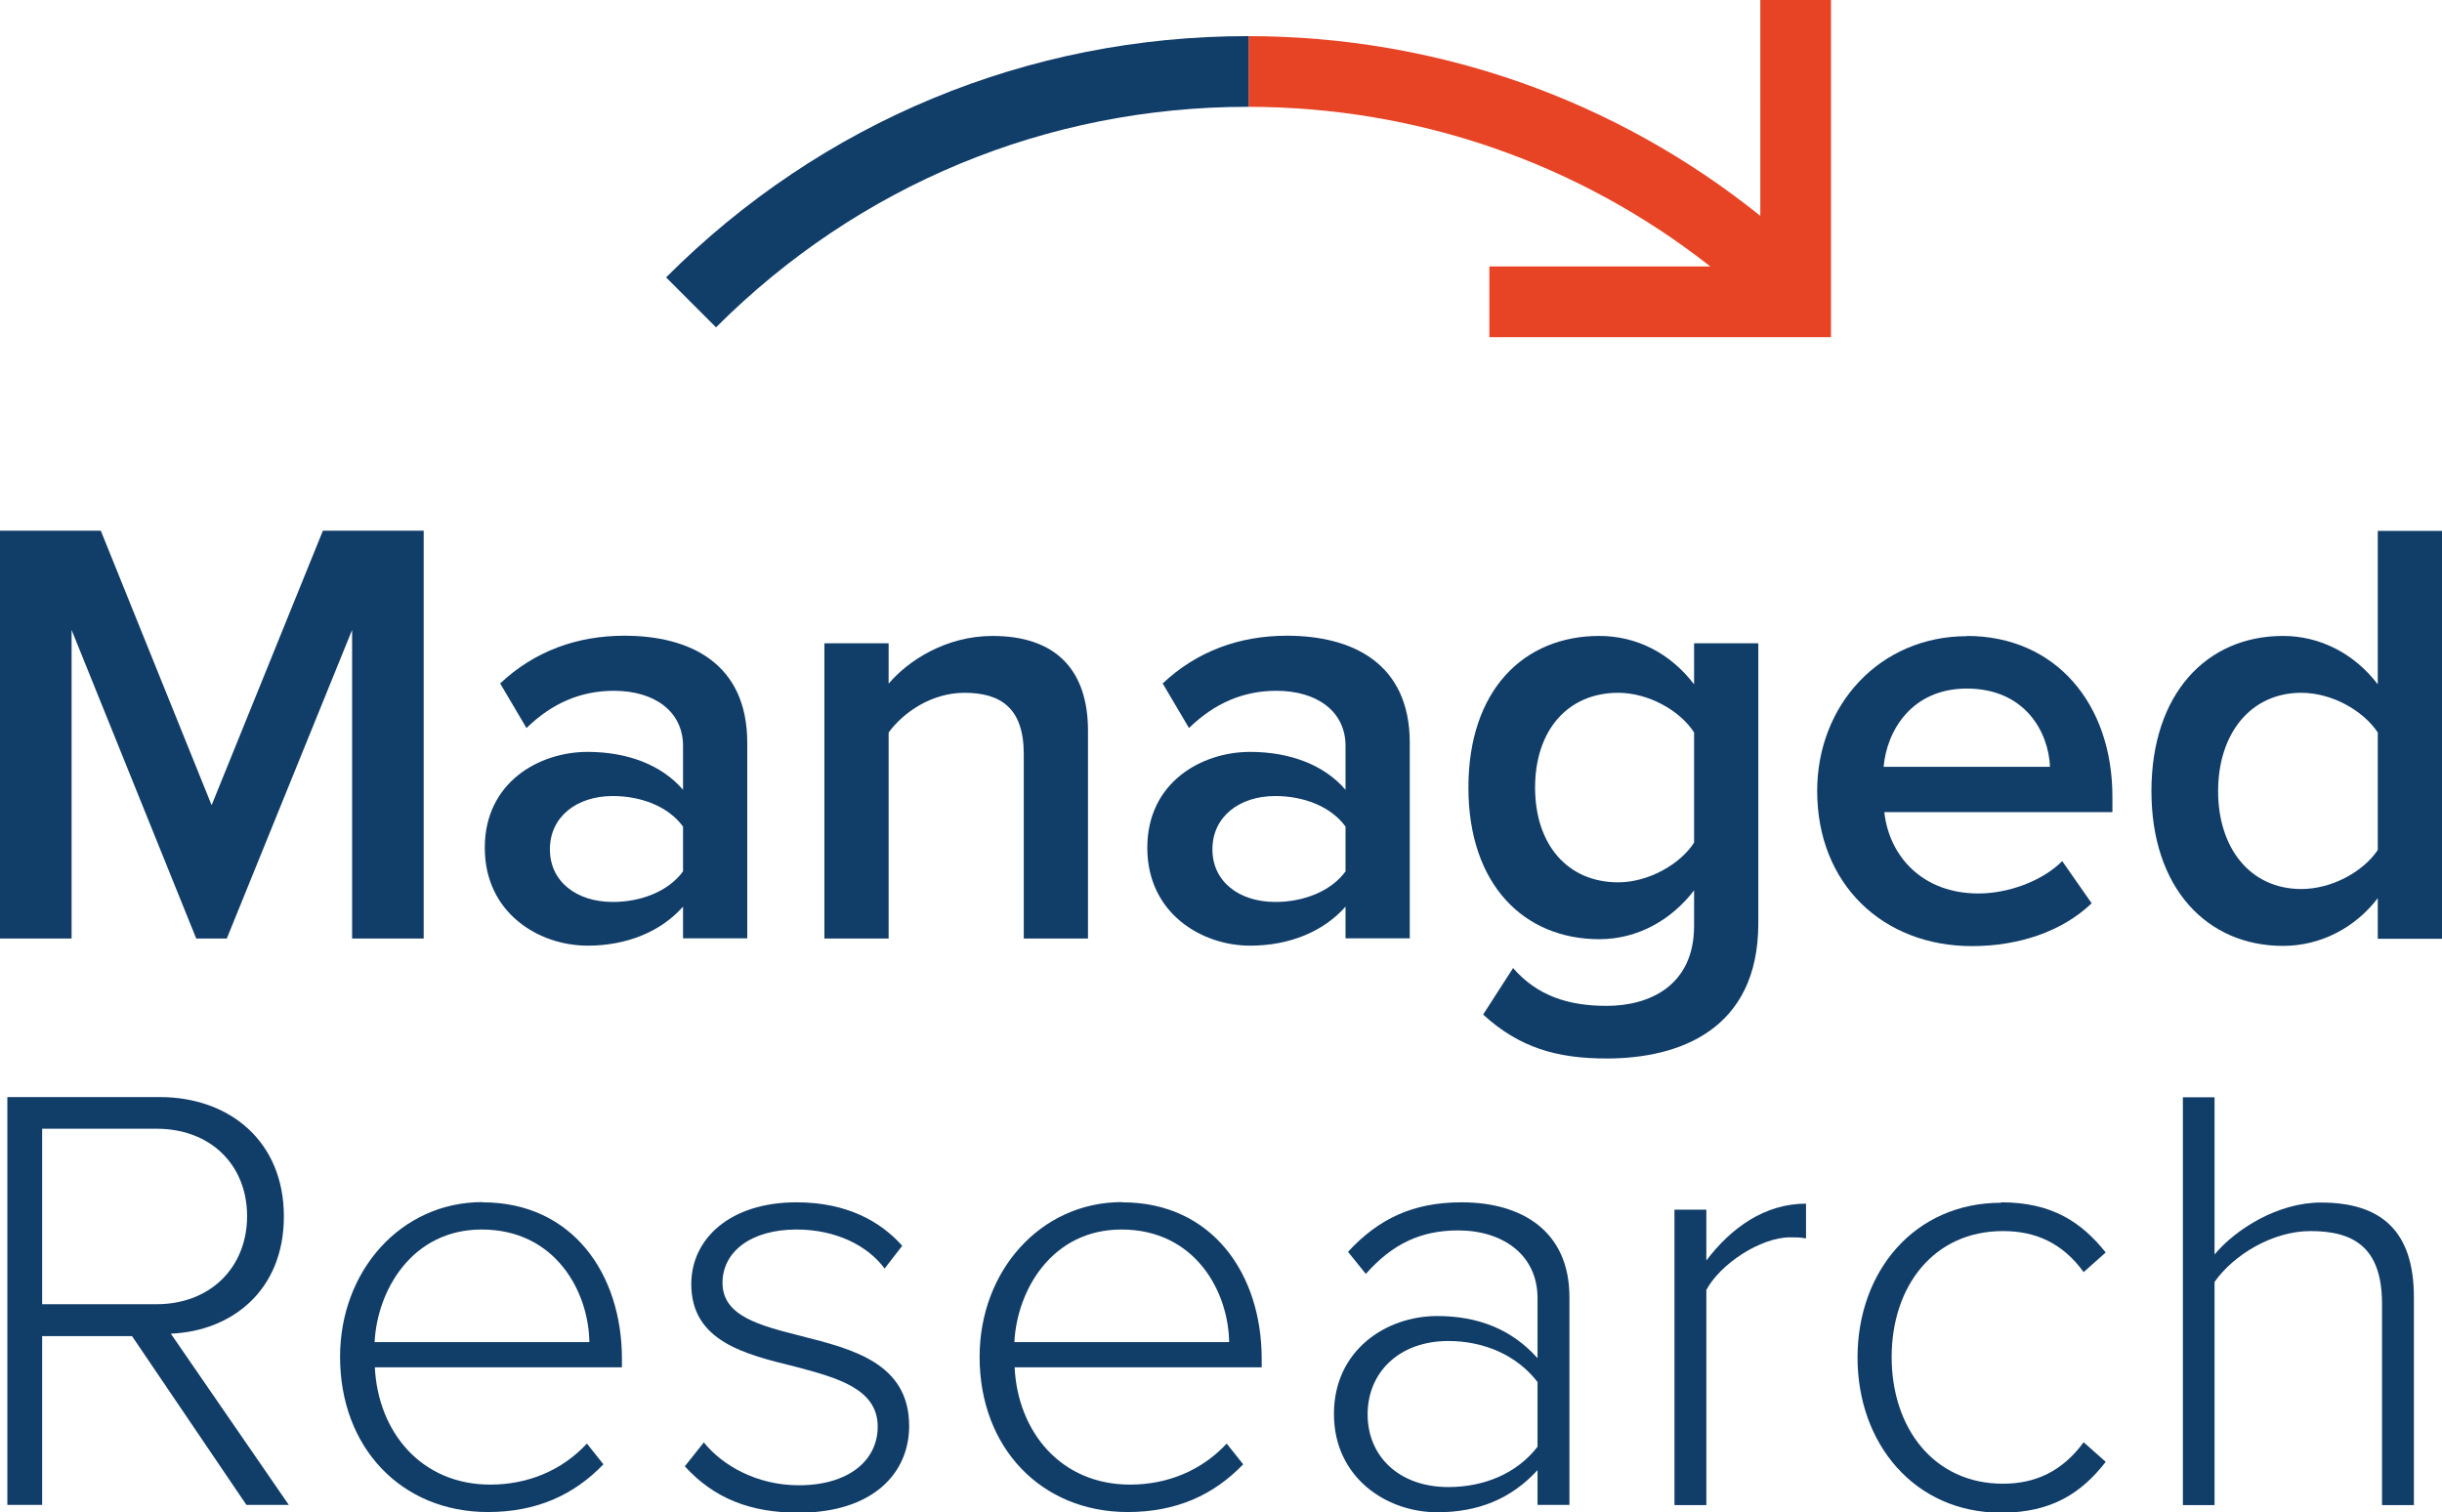 <?xml version="1.0" encoding="UTF-8"?>
<svg id="Layer_1" xmlns="http://www.w3.org/2000/svg" xmlns:xlink="http://www.w3.org/1999/xlink" viewBox="0 0 109.51 67.82">
  <defs>
    <style>
      .cls-1 {
        fill: none;
      }

      .cls-2 {
        fill: #113d69;
      }

      .cls-3 {
        fill: #e74425;
      }

      .cls-4 {
        clip-path: url(#clippath-1);
      }

      .cls-5 {
        clip-path: url(#clippath);
      }
    </style>
    <clipPath id="clippath">
      <rect class="cls-1" width="109.51" height="67.82"/>
    </clipPath>
    <clipPath id="clippath-1">
      <rect class="cls-1" y="0" width="109.51" height="67.82"/>
    </clipPath>
  </defs>
  <g id="RGB_x5F_MR">
    <g class="cls-5">
      <polygon class="cls-2" points="14.48 23.8 9.49 36.11 4.52 23.8 0 23.8 0 42.09 3.21 42.09 3.21 28.25 8.8 42.09 10.17 42.09 15.79 28.25 15.79 42.09 19 42.09 19 23.8 14.48 23.8"/>
      <g class="cls-4">
        <path class="cls-2" d="M30.63,42.09v-1.43c-.99,1.12-2.52,1.75-4.28,1.75-2.17,0-4.61-1.45-4.61-4.39s2.44-4.3,4.61-4.3c1.78,0,3.32.58,4.28,1.7v-1.97c0-1.53-1.26-2.47-3.1-2.47-1.48,0-2.77.55-3.92,1.67l-1.18-2c1.54-1.45,3.45-2.14,5.57-2.14,2.93,0,5.51,1.23,5.51,4.8v8.77h-2.88ZM30.63,37.07c-.66-.91-1.89-1.37-3.15-1.37-1.62,0-2.82.93-2.82,2.39s1.21,2.36,2.82,2.36c1.26,0,2.49-.47,3.15-1.37v-2Z"/>
        <path class="cls-2" d="M45.91,42.09v-8.28c0-2.06-1.04-2.74-2.66-2.74-1.48,0-2.74.88-3.4,1.78v9.24h-2.88v-13.24h2.88v1.81c.88-1.04,2.58-2.14,4.66-2.14,2.85,0,4.28,1.54,4.28,4.25v9.32h-2.88Z"/>
        <path class="cls-2" d="M60.34,42.09v-1.43c-.99,1.12-2.52,1.75-4.28,1.75-2.17,0-4.61-1.45-4.61-4.39s2.44-4.3,4.61-4.3c1.78,0,3.32.58,4.28,1.7v-1.97c0-1.53-1.26-2.47-3.1-2.47-1.48,0-2.77.55-3.92,1.67l-1.18-2c1.54-1.45,3.45-2.14,5.57-2.14,2.93,0,5.51,1.23,5.51,4.8v8.77h-2.88ZM60.34,37.07c-.66-.91-1.89-1.37-3.15-1.37-1.62,0-2.82.93-2.82,2.39s1.21,2.36,2.82,2.36c1.26,0,2.49-.47,3.15-1.37v-2Z"/>
        <path class="cls-2" d="M67.85,43.41c1.07,1.23,2.44,1.7,4.2,1.7,1.89,0,3.92-.88,3.92-3.59v-1.59c-1.01,1.32-2.52,2.19-4.25,2.19-3.37,0-5.87-2.44-5.87-6.8s2.47-6.8,5.87-6.8c1.67,0,3.18.77,4.25,2.17v-1.84h2.88v12.56c0,4.77-3.54,6.06-6.8,6.06-2.25,0-3.92-.49-5.54-1.97l1.34-2.08ZM75.97,32.85c-.63-.99-2.06-1.78-3.4-1.78-2.28,0-3.73,1.7-3.73,4.25s1.45,4.25,3.73,4.25c1.34,0,2.77-.8,3.4-1.78v-4.94Z"/>
        <path class="cls-2" d="M88.2,28.52c3.98,0,6.53,3.04,6.53,7.21v.69h-10.23c.22,2,1.73,3.65,4.22,3.65,1.29,0,2.82-.52,3.76-1.45l1.32,1.89c-1.32,1.26-3.26,1.92-5.37,1.92-3.98,0-6.94-2.77-6.94-6.96,0-3.84,2.8-6.94,6.72-6.94M84.47,34.39h7.46c-.06-1.56-1.12-3.51-3.73-3.51-2.47,0-3.59,1.89-3.73,3.51"/>
        <path class="cls-2" d="M106.63,42.09v-1.81c-1.01,1.32-2.55,2.14-4.25,2.14-3.4,0-5.9-2.58-5.9-6.94s2.47-6.96,5.9-6.96c1.64,0,3.18.77,4.25,2.17v-6.88h2.88v18.29h-2.88ZM106.63,32.85c-.66-.99-2.06-1.78-3.43-1.78-2.28,0-3.73,1.84-3.73,4.41s1.45,4.39,3.73,4.39c1.37,0,2.77-.77,3.43-1.75v-5.26Z"/>
        <path class="cls-2" d="M11.05,67.49l-5.13-7.57H1.89v7.57H.33v-18.29h6.83c3.15,0,5.57,2,5.57,5.35s-2.36,5.15-5.07,5.26l5.29,7.68h-1.89ZM7.02,50.62H1.89v7.87h5.13c2.41,0,4.06-1.65,4.06-3.95s-1.64-3.92-4.06-3.92"/>
        <path class="cls-2" d="M21.64,53.92c4.03,0,6.25,3.21,6.25,7.02v.38h-11.08c.14,2.88,2.06,5.26,5.18,5.26,1.67,0,3.21-.63,4.33-1.84l.74.93c-1.32,1.37-2.99,2.14-5.18,2.14-3.87,0-6.63-2.88-6.63-6.96,0-3.84,2.71-6.94,6.39-6.94M16.81,60.19h9.62c-.03-2.25-1.51-5.05-4.83-5.05-3.13,0-4.69,2.74-4.8,5.05"/>
        <path class="cls-2" d="M31.54,64.66c.85,1.07,2.41,1.95,4.28,1.95,2.22,0,3.54-1.1,3.54-2.63,0-1.7-1.81-2.19-3.7-2.69-2.22-.55-4.66-1.12-4.66-3.7,0-2.03,1.73-3.67,4.72-3.67,2.28,0,3.79.88,4.74,1.95l-.79,1.02c-.77-1.04-2.2-1.75-3.95-1.75-2.06,0-3.32,1.01-3.32,2.39,0,1.51,1.7,1.92,3.54,2.39,2.28.58,4.83,1.21,4.83,4.03,0,2.14-1.65,3.89-4.96,3.89-2.14,0-3.78-.63-5.1-2.08l.85-1.07Z"/>
        <path class="cls-2" d="M50.33,53.92c4.03,0,6.25,3.21,6.25,7.02v.38h-11.08c.14,2.88,2.06,5.26,5.18,5.26,1.67,0,3.21-.63,4.33-1.84l.74.93c-1.32,1.37-2.99,2.14-5.18,2.14-3.87,0-6.64-2.88-6.64-6.96,0-3.84,2.72-6.94,6.39-6.94M45.5,60.19h9.62c-.03-2.25-1.51-5.05-4.83-5.05-3.13,0-4.69,2.74-4.8,5.05"/>
        <path class="cls-2" d="M68.95,67.49v-1.56c-1.18,1.29-2.66,1.89-4.5,1.89-2.28,0-4.63-1.56-4.63-4.41s2.33-4.39,4.63-4.39c1.84,0,3.35.6,4.5,1.89v-2.69c0-1.97-1.59-3.04-3.56-3.04-1.64,0-2.93.58-4.14,1.95l-.8-.99c1.37-1.48,2.91-2.22,5.1-2.22,2.69,0,4.83,1.29,4.83,4.25v9.32h-1.43ZM68.95,61.98c-.93-1.21-2.41-1.84-4-1.84-2.2,0-3.62,1.4-3.62,3.29s1.42,3.26,3.62,3.26c1.59,0,3.07-.6,4-1.81v-2.91Z"/>
        <path class="cls-2" d="M75.09,67.49v-13.24h1.43v2.28c1.12-1.48,2.63-2.55,4.47-2.55v1.56c-.25-.05-.44-.05-.71-.05-1.34,0-3.15,1.21-3.76,2.36v9.65h-1.43Z"/>
        <path class="cls-2" d="M89.74,53.92c2.3,0,3.62.91,4.69,2.25l-.99.88c-.96-1.32-2.17-1.84-3.62-1.84-3.1,0-4.99,2.47-4.99,5.65s1.89,5.68,4.99,5.68c1.45,0,2.66-.55,3.62-1.86l.99.88c-1.07,1.37-2.39,2.28-4.69,2.28-3.89,0-6.44-3.1-6.44-6.96s2.55-6.94,6.44-6.94"/>
        <path class="cls-2" d="M106.82,67.49v-9.02c0-2.55-1.29-3.26-3.21-3.26-1.7,0-3.45,1.07-4.3,2.28v10.01h-1.42v-18.29h1.42v7.05c.96-1.15,2.85-2.33,4.77-2.33,2.69,0,4.17,1.26,4.17,4.25v9.32h-1.43Z"/>
        <path class="cls-3" d="M82.11,0v15.12h-15.32v-3.17h9.91c-5.9-4.63-13.11-7.15-20.71-7.16V1.62c8.44.01,16.45,2.84,22.95,8.06V0h3.17Z"/>
        <path class="cls-2" d="M55.99,1.62v3.17h-.04c-9,0-17.46,3.51-23.84,9.89l-2.24-2.24C36.85,5.45,46.11,1.62,55.95,1.62h.04Z"/>
      </g>
    </g>
  </g>
</svg>